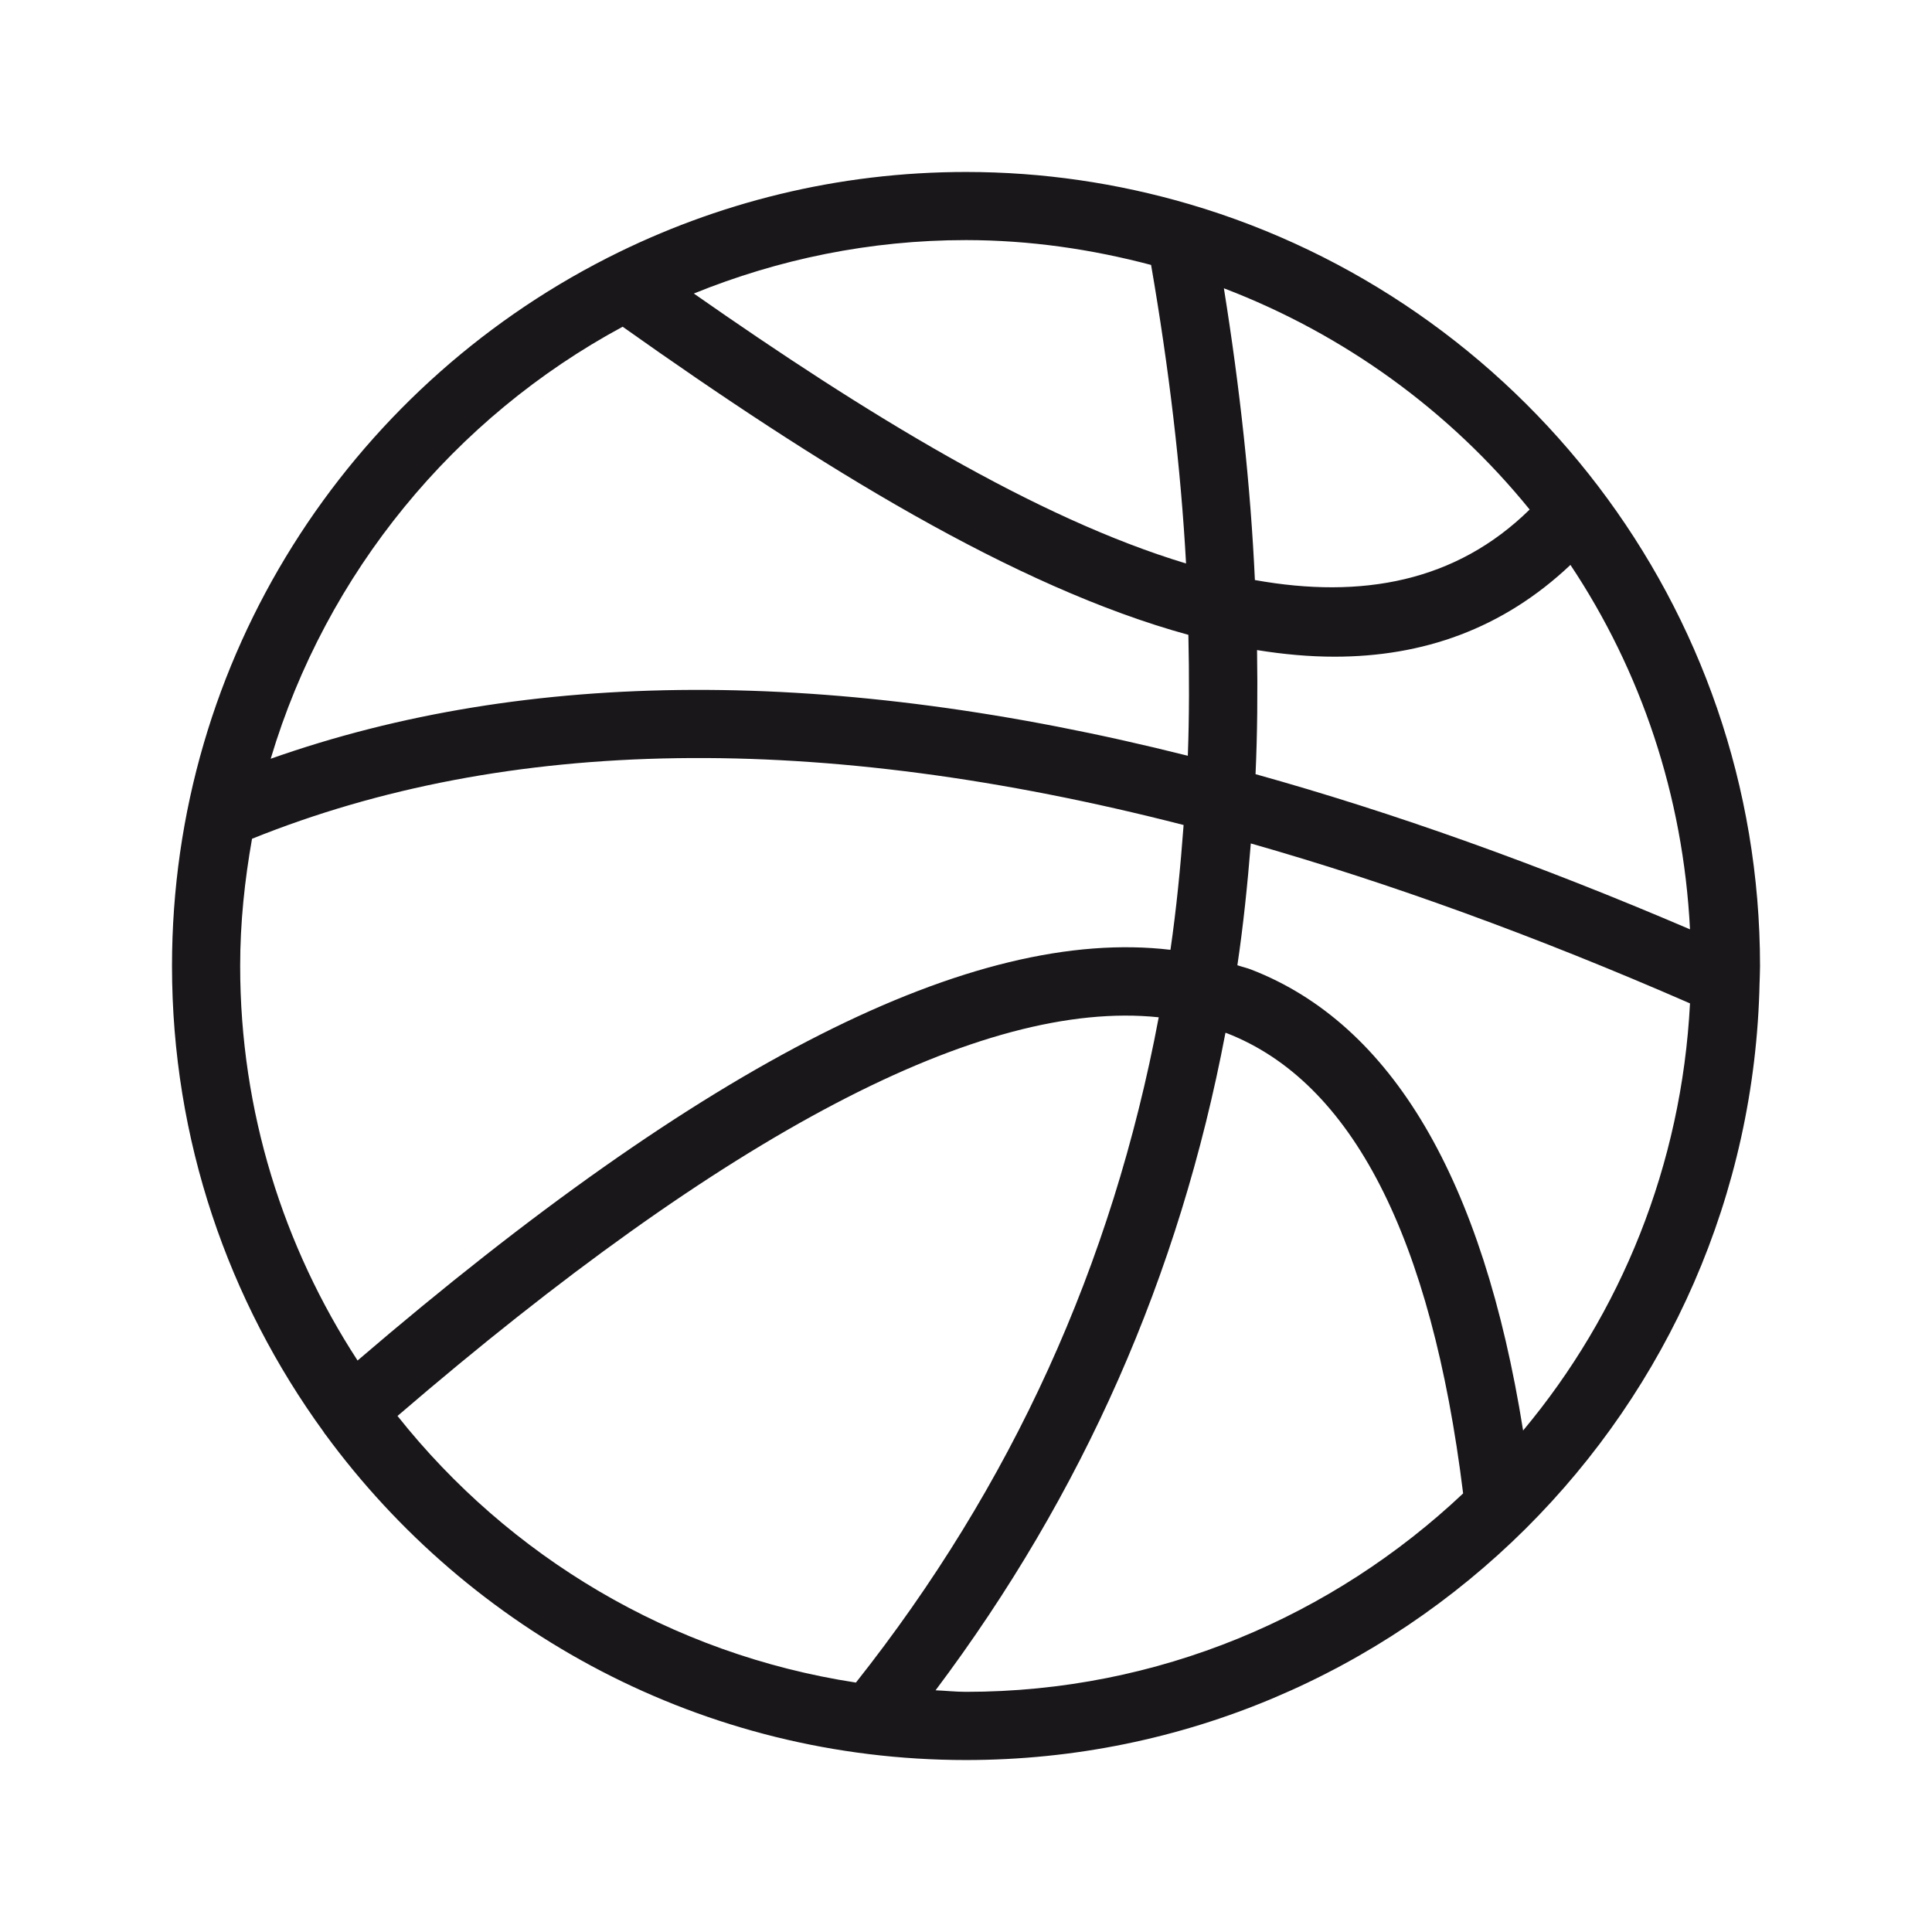 <?xml version="1.0" encoding="utf-8"?>
<!-- Generator: Adobe Illustrator 14.0.0, SVG Export Plug-In . SVG Version: 6.00 Build 43363)  -->
<!DOCTYPE svg PUBLIC "-//W3C//DTD SVG 1.1//EN" "http://www.w3.org/Graphics/SVG/1.1/DTD/svg11.dtd">
<svg version="1.1" id="Vrstva_1" xmlns="http://www.w3.org/2000/svg" xmlns:xlink="http://www.w3.org/1999/xlink" x="0px" y="0px"
	 width="56.69px" height="56.689px" viewBox="0 0 56.69 56.689" enable-background="new 0 0 56.69 56.689" xml:space="preserve">
<path fill="#1A171B" d="M51.632,28.818c0.003-0.158,0.012-0.314,0.012-0.473c0-10.569-7.076-19.512-16.738-22.352
	c-0.014-0.004-0.026-0.009-0.041-0.012c-2.07-0.604-4.256-0.935-6.519-0.935c-3.768,0-7.326,0.904-10.479,2.499
	c-0.021,0.011-0.043,0.019-0.063,0.032C10.242,11.431,5.047,19.29,5.047,28.344c0,5.107,1.656,9.834,4.455,13.68
	c0.012,0.014,0.015,0.031,0.027,0.047c0.004,0.004,0.01,0.006,0.014,0.012c4.243,5.791,11.09,9.561,18.803,9.561
	c6.394,0,12.193-2.592,16.407-6.775c0.007-0.01,0.017-0.014,0.023-0.023c4.135-4.117,6.729-9.773,6.855-16.025
	C51.632,28.819,51.632,28.818,51.632,28.818z M36.719,28.452c-0.133-0.052-0.275-0.083-0.411-0.129
	c0.174-1.17,0.297-2.365,0.394-3.574c4.082,1.162,8.379,2.725,12.887,4.693c-0.244,4.752-2.03,9.102-4.897,12.533
	C43.516,34.604,40.841,30.052,36.719,28.452z M36.841,22.716c0.054-1.193,0.063-2.41,0.044-3.641
	c0.775,0.125,1.534,0.194,2.272,0.194c2.586,0,4.928-0.807,6.924-2.693c2.06,3.093,3.31,6.755,3.508,10.693
	C45.144,25.365,40.892,23.845,36.841,22.716z M44.884,14.951c-2.159,2.121-4.922,2.632-8.062,2.069
	c-0.127-2.758-0.437-5.613-0.91-8.561C39.448,9.81,42.539,12.06,44.884,14.951z M33.776,7.774c0.522,3.022,0.872,5.945,1.026,8.76
	c-4.403-1.328-9.398-4.392-14.443-7.921c2.469-1.003,5.161-1.568,7.986-1.568C30.225,7.046,32.039,7.315,33.776,7.774z M18.27,9.587
	c5.738,4.069,11.479,7.637,16.6,9.041c0.026,1.199,0.027,2.385-0.016,3.548c-10.37-2.607-19.373-2.576-26.911,0.088
	C9.574,16.8,13.336,12.248,18.27,9.587z M7.395,24.612c7.483-3.018,16.634-3.153,27.335-0.404c-0.092,1.24-0.212,2.465-0.386,3.662
	c-5.79-0.685-13.643,3.295-23.852,12.051c-2.172-3.336-3.445-7.309-3.445-11.576C7.047,27.069,7.18,25.826,7.395,24.612z
	 M11.664,41.548C21.328,33.239,28.825,29.307,34,29.85c-1.366,7.273-4.316,13.748-8.885,19.521
	C19.688,48.54,14.934,45.669,11.664,41.548z M27.452,49.598c4.324-5.762,7.154-12.162,8.506-19.293
	c0.012,0.004,0.024,0.006,0.036,0.01c3.677,1.428,6.008,5.977,6.938,13.506c-3.815,3.598-8.94,5.822-14.586,5.822
	C28.044,49.643,27.75,49.61,27.452,49.598z"/>
</svg>
